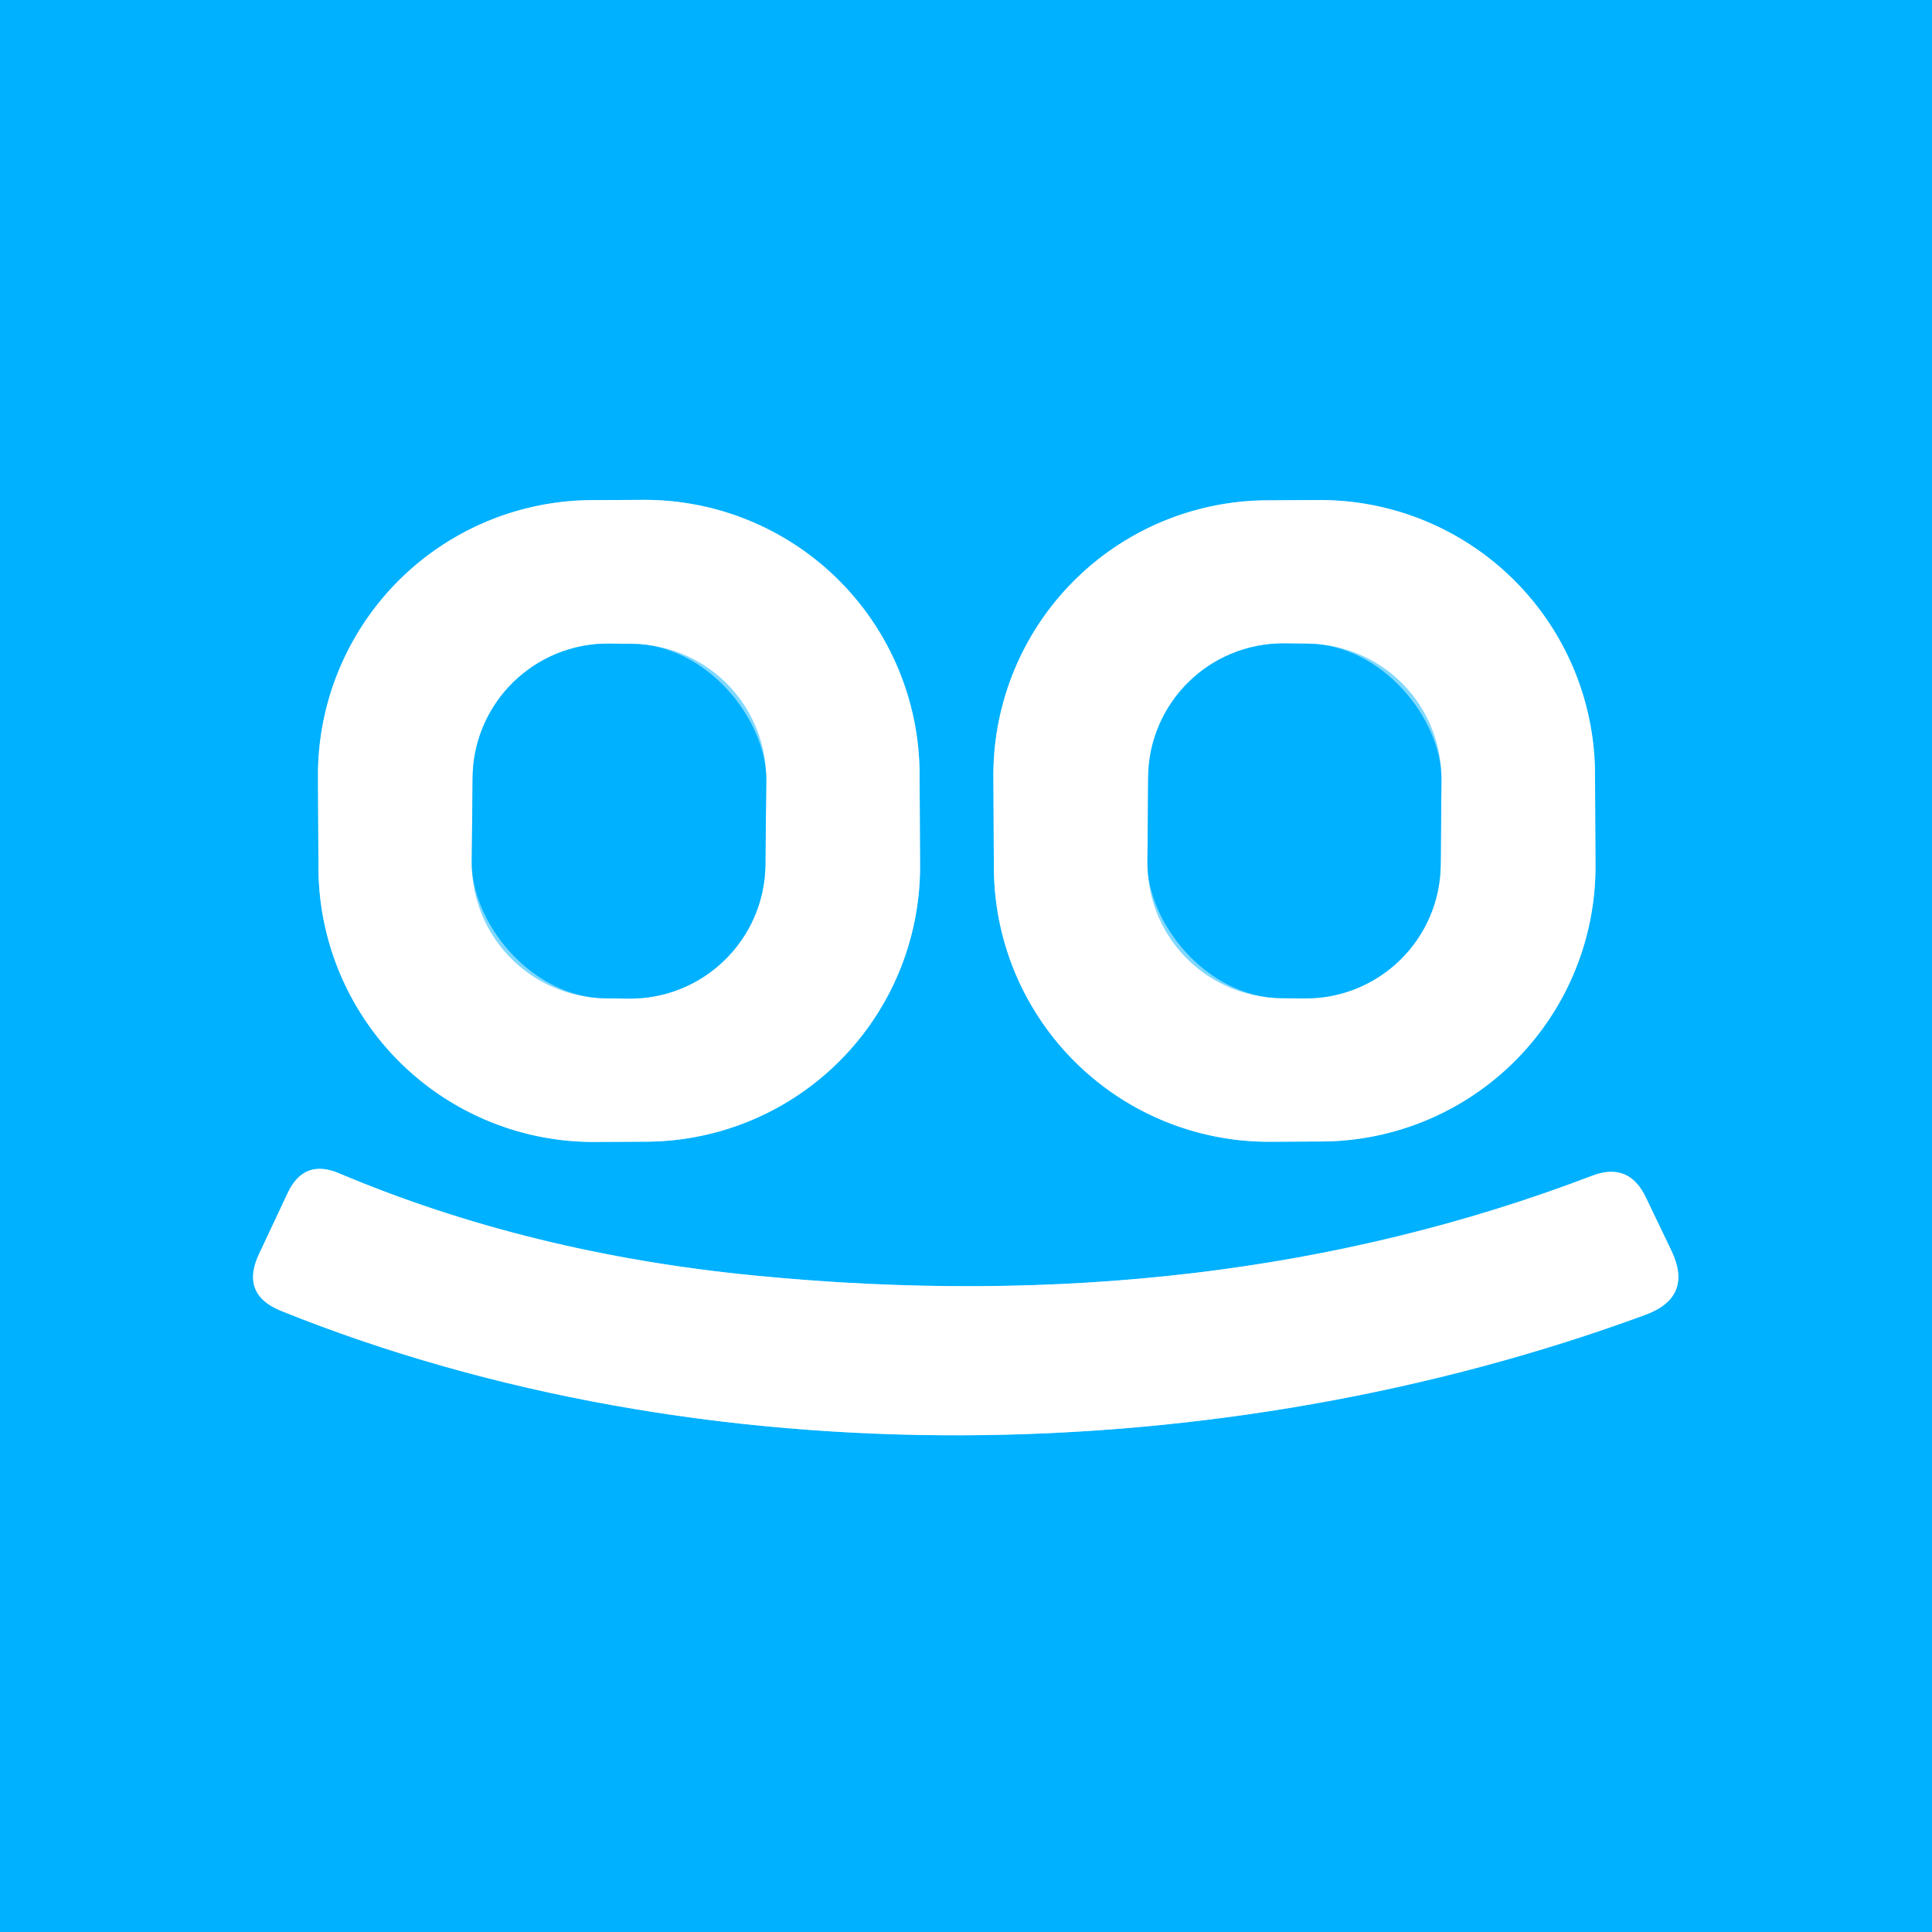 <?xml version="1.0" encoding="UTF-8" standalone="no"?>
<!DOCTYPE svg PUBLIC "-//W3C//DTD SVG 1.1//EN" "http://www.w3.org/Graphics/SVG/1.1/DTD/svg11.dtd">
<svg xmlns="http://www.w3.org/2000/svg" version="1.1" viewBox="0.00 0.00 100.00 100.00">
<rect x="0.00" y="0.00" width="100.00" height="100.00" fill="#333333" stroke="none"/>
<g stroke-width="2.00" fill="none" stroke-linecap="butt">
<path stroke="#80d8ff" vector-effect="non-scaling-stroke" d="
  M 47.597 40.038
  A 14.24 14.24 0.0 0 0 33.283 25.873
  L 30.623 25.887
  A 14.24 14.24 0.0 0 0 16.458 40.202
  L 16.483 44.941
  A 14.24 14.24 0.0 0 0 30.797 59.107
  L 33.457 59.093
  A 14.24 14.24 0.0 0 0 47.622 44.778
  L 47.597 40.038"
/>
<path stroke="#80d8ff" vector-effect="non-scaling-stroke" d="
  M 82.557 40.038
  A 14.23 14.23 0.0 0 0 68.253 25.883
  L 65.573 25.897
  A 14.23 14.23 0.0 0 0 51.418 40.202
  L 51.443 44.941
  A 14.23 14.23 0.0 0 0 65.747 59.097
  L 68.427 59.083
  A 14.23 14.23 0.0 0 0 82.582 44.778
  L 82.557 40.038"
/>
<path stroke="#80d8ff" vector-effect="non-scaling-stroke" d="
  M 13.41 64.90
  Q 12.42 67.00 14.57 67.86
  C 36.44 76.66 63.19 76.14 85.15 68.06
  Q 87.66 67.14 86.51 64.73
  L 85.18 61.96
  Q 84.30 60.13 82.40 60.86
  Q 62.79 68.35 39.05 66.02
  Q 27.37 64.88 17.55 60.73
  Q 15.73 59.96 14.89 61.75
  L 13.41 64.90"
/>
<path stroke="#80d8ff" vector-effect="non-scaling-stroke" d="
  M 39.662 40.4
  A 7.00 7.00 0.0 0 0 32.736 33.327
  L 31.536 33.314
  A 7.00 7.00 0.0 0 0 24.463 40.24
  L 24.418 44.6
  A 7.00 7.00 0.0 0 0 31.344 51.673
  L 32.544 51.686
  A 7.00 7.00 0.0 0 0 39.617 44.76
  L 39.662 40.4"
/>
<path stroke="#80d8ff" vector-effect="non-scaling-stroke" d="
  M 74.609 40.356
  A 6.98 6.98 0.0 0 0 67.69 33.316
  L 66.47 33.305
  A 6.98 6.98 0.0 0 0 59.429 40.224
  L 59.391 44.624
  A 6.98 6.98 0.0 0 0 66.31 51.664
  L 67.53 51.675
  A 6.98 6.98 0.0 0 0 74.57 44.756
  L 74.609 40.356"
/>
</g>
<path fill="#00b1ff" d="
  M 0.00 0.00
  L 100.00 0.00
  L 100.00 100.00
  L 0.00 100.00
  L 0.00 0.00
  Z
  M 47.597 40.038
  A 14.24 14.24 0.0 0 0 33.283 25.873
  L 30.623 25.887
  A 14.24 14.24 0.0 0 0 16.458 40.202
  L 16.483 44.941
  A 14.24 14.24 0.0 0 0 30.797 59.107
  L 33.457 59.093
  A 14.24 14.24 0.0 0 0 47.622 44.778
  L 47.597 40.038
  Z
  M 82.557 40.038
  A 14.23 14.23 0.0 0 0 68.253 25.883
  L 65.573 25.897
  A 14.23 14.23 0.0 0 0 51.418 40.202
  L 51.443 44.941
  A 14.23 14.23 0.0 0 0 65.747 59.097
  L 68.427 59.083
  A 14.23 14.23 0.0 0 0 82.582 44.778
  L 82.557 40.038
  Z
  M 13.41 64.90
  Q 12.42 67.00 14.57 67.86
  C 36.44 76.66 63.19 76.14 85.15 68.06
  Q 87.66 67.14 86.51 64.73
  L 85.18 61.96
  Q 84.30 60.13 82.40 60.86
  Q 62.79 68.35 39.05 66.02
  Q 27.37 64.88 17.55 60.73
  Q 15.73 59.96 14.89 61.75
  L 13.41 64.90
  Z"
/>
<path fill="#ffffff" d="
  M 47.622 44.778
  A 14.24 14.24 0.0 0 1 33.457 59.093
  L 30.797 59.107
  A 14.24 14.24 0.0 0 1 16.483 44.941
  L 16.458 40.202
  A 14.24 14.24 0.0 0 1 30.623 25.887
  L 33.283 25.873
  A 14.24 14.24 0.0 0 1 47.597 40.038
  L 47.622 44.778
  Z
  M 39.662 40.4
  A 7.00 7.00 0.0 0 0 32.736 33.327
  L 31.536 33.314
  A 7.00 7.00 0.0 0 0 24.463 40.24
  L 24.418 44.6
  A 7.00 7.00 0.0 0 0 31.344 51.673
  L 32.544 51.686
  A 7.00 7.00 0.0 0 0 39.617 44.76
  L 39.662 40.4
  Z"
/>
<path fill="#ffffff" d="
  M 82.582 44.778
  A 14.23 14.23 0.0 0 1 68.427 59.083
  L 65.747 59.097
  A 14.23 14.23 0.0 0 1 51.443 44.941
  L 51.418 40.202
  A 14.23 14.23 0.0 0 1 65.573 25.897
  L 68.253 25.883
  A 14.23 14.23 0.0 0 1 82.557 40.038
  L 82.582 44.778
  Z
  M 74.609 40.356
  A 6.98 6.98 0.0 0 0 67.69 33.316
  L 66.47 33.305
  A 6.98 6.98 0.0 0 0 59.429 40.224
  L 59.391 44.624
  A 6.98 6.98 0.0 0 0 66.31 51.664
  L 67.53 51.675
  A 6.98 6.98 0.0 0 0 74.57 44.756
  L 74.609 40.356
  Z"
/>
<rect fill="#00b1ff" x="-7.60" y="-9.18" transform="translate(32.04,42.50) rotate(0.6)" width="15.20" height="18.36" rx="7.00"/>
<rect fill="#00b1ff" x="-7.59" y="-9.18" transform="translate(67.00,42.49) rotate(0.5)" width="15.18" height="18.36" rx="6.98"/>
<path fill="#ffffff" d="
  M 13.41 64.90
  L 14.89 61.75
  Q 15.73 59.96 17.55 60.73
  Q 27.37 64.88 39.05 66.02
  Q 62.79 68.35 82.40 60.86
  Q 84.30 60.13 85.18 61.96
  L 86.51 64.73
  Q 87.66 67.14 85.15 68.06
  C 63.19 76.14 36.44 76.66 14.57 67.86
  Q 12.42 67.00 13.41 64.90
  Z"
/>
</svg>
